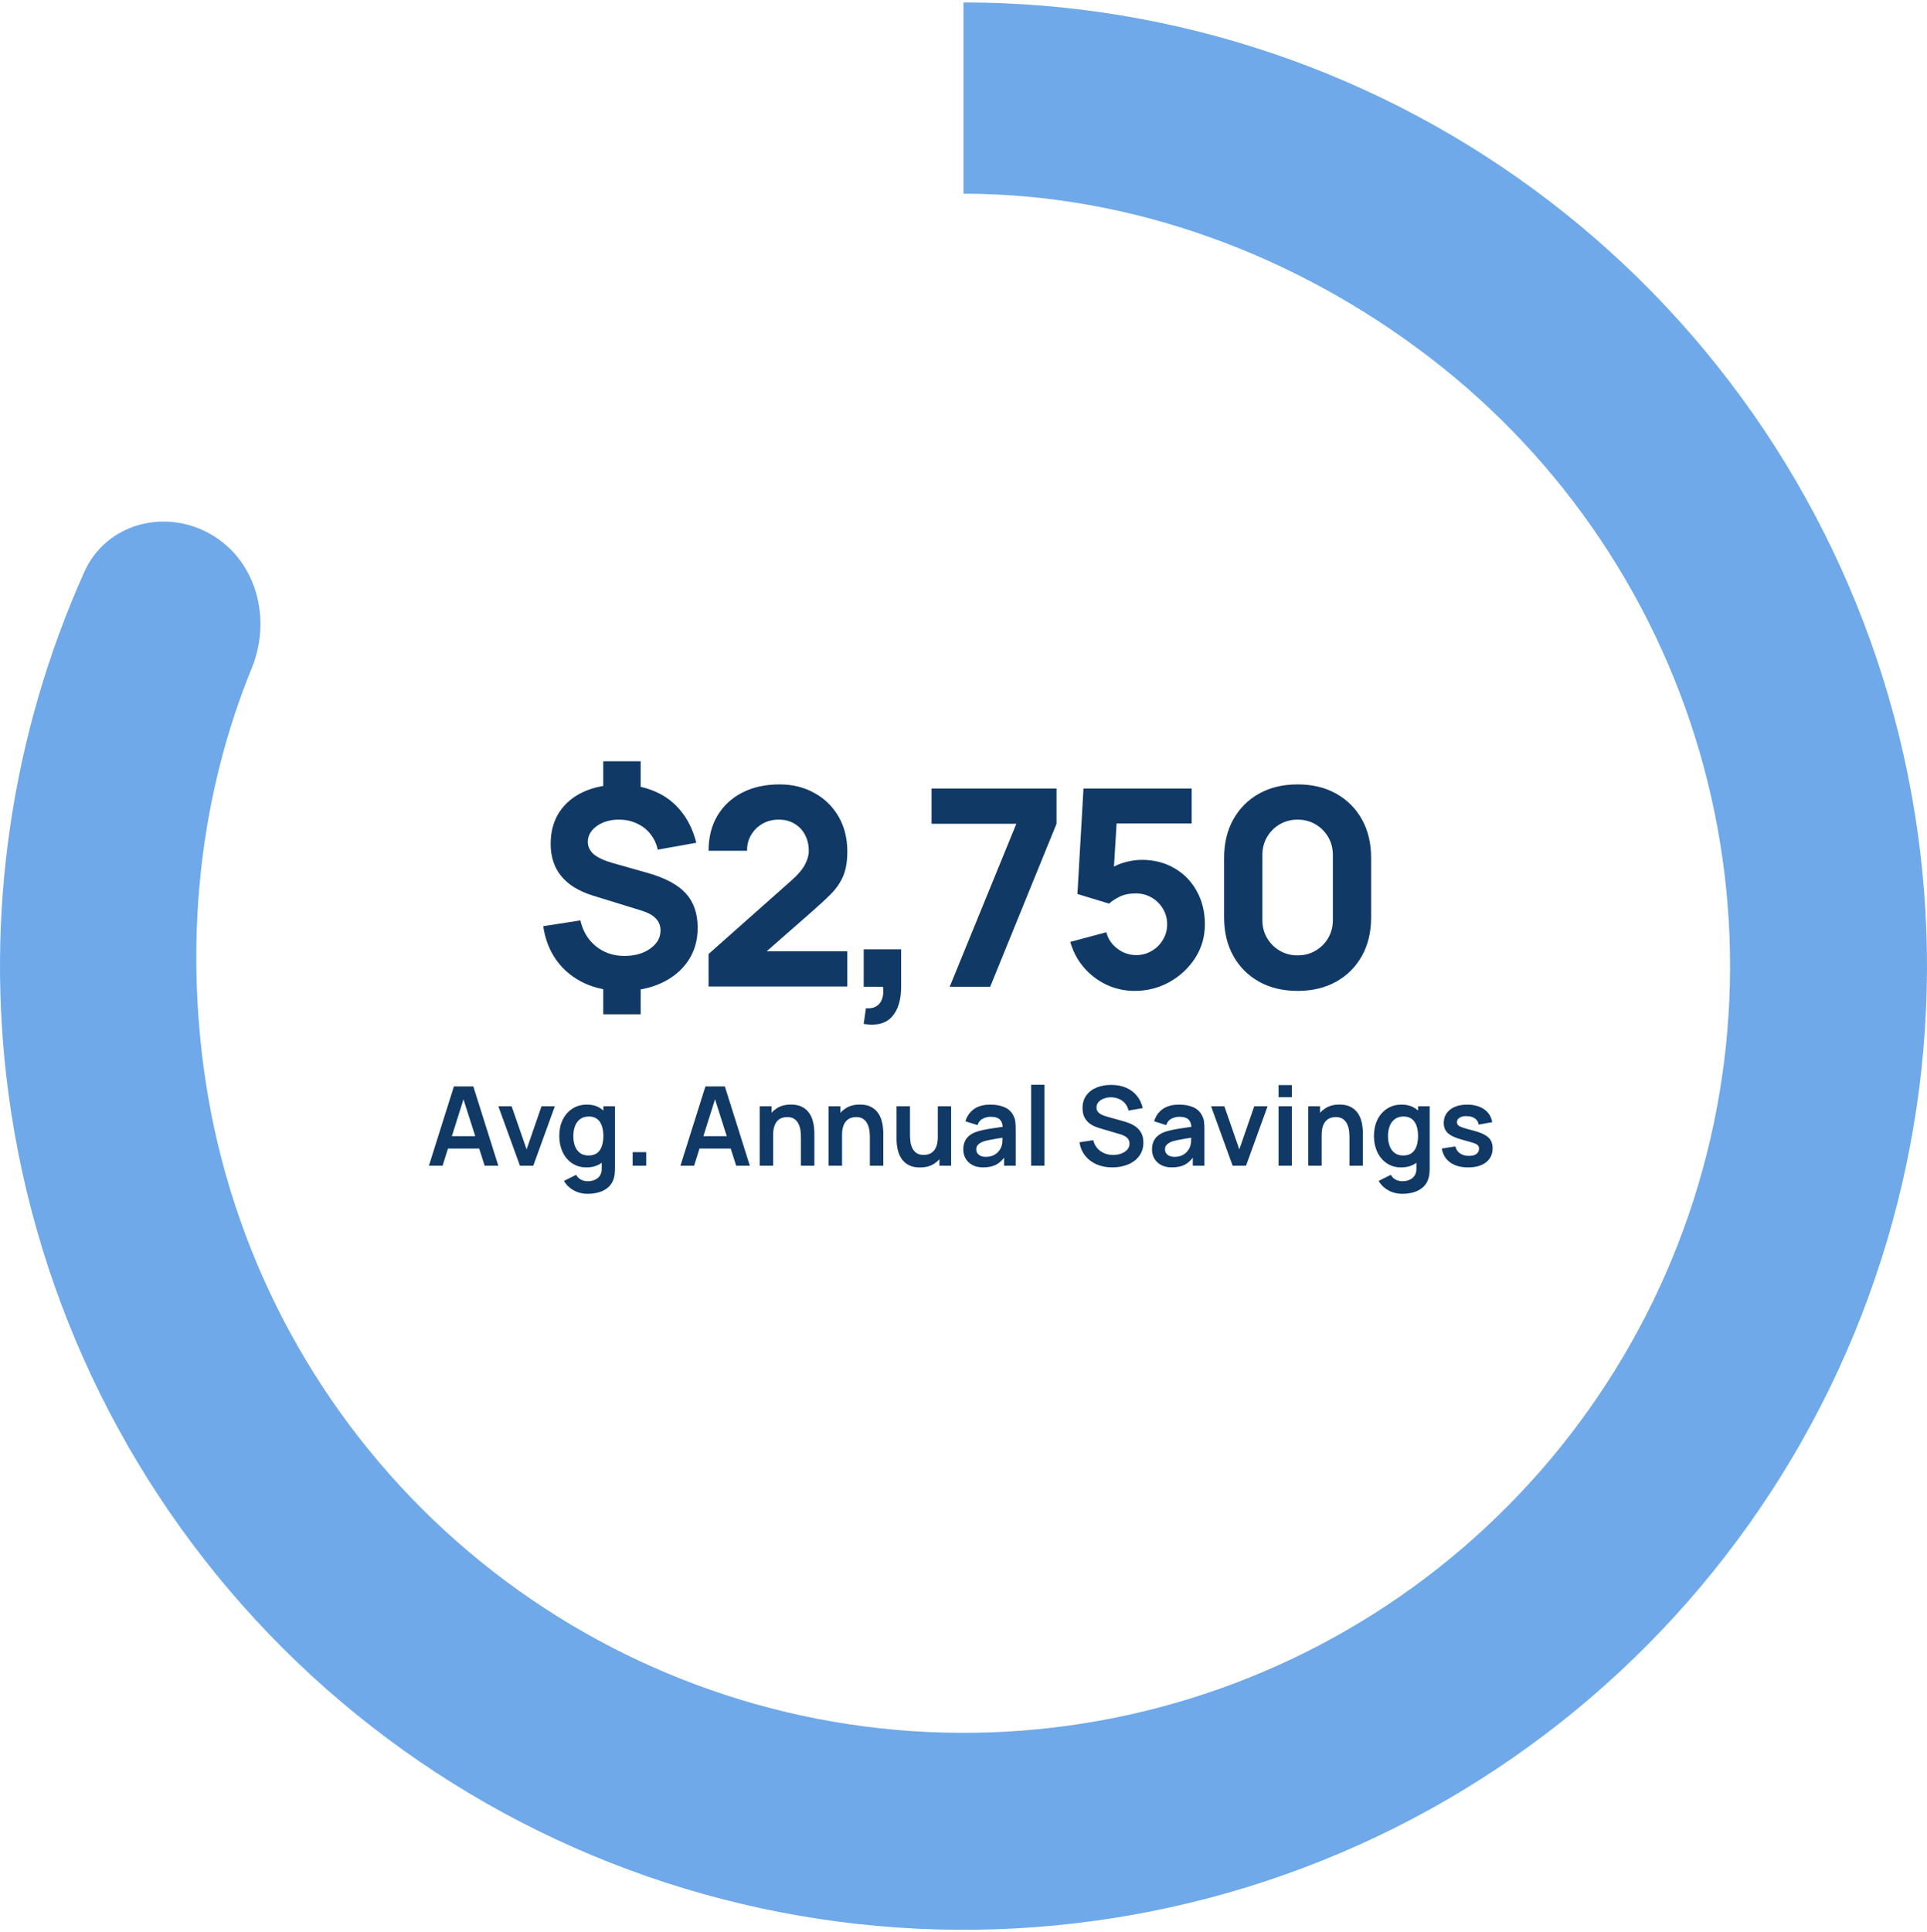 <svg width="420" height="421" viewBox="0 0 420 421" fill="none" xmlns="http://www.w3.org/2000/svg">
    <path d="M210 0.531C256.212 0.531 301.134 15.775 337.803 43.899C374.472 72.023 400.84 111.458 412.82 156.09C424.801 200.722 421.724 248.06 404.068 290.766C386.411 333.473 355.161 369.162 315.16 392.304C275.16 415.445 228.643 424.746 182.819 418.765C136.996 412.783 94.425 391.854 61.705 359.22C28.984 326.586 7.942 284.071 1.839 238.263C-3.332 199.446 2.469 160.102 18.377 124.621C23.126 114.028 36.114 110.65 46.122 116.53C55.998 122.333 59.212 134.975 54.88 145.579C43.716 172.912 40.445 203.025 44.384 232.595C49.24 269.041 65.981 302.866 92.014 328.83C118.047 354.794 151.917 371.446 188.375 376.205C224.833 380.964 261.842 373.564 293.667 355.152C325.492 336.741 350.356 308.345 364.403 274.368C378.451 240.39 380.899 202.727 371.367 167.217C361.835 131.707 340.856 100.332 311.682 77.956C282.508 55.58 246.767 42.214 210 42.214V0.531Z" fill="#6FA9E9"/>
    <path d="M131.48 221.031V213.831H139.64V221.031H131.48ZM131.48 173.091V165.891H139.64V173.091H131.48ZM135.62 215.931C132.52 215.931 129.75 215.361 127.31 214.221C124.87 213.061 122.88 211.431 121.34 209.331C119.8 207.211 118.82 204.711 118.4 201.831L126.5 200.571C127.04 202.931 128.17 204.811 129.89 206.211C131.63 207.611 133.7 208.311 136.1 208.311C138.36 208.311 140.23 207.781 141.71 206.721C143.21 205.661 143.96 204.351 143.96 202.791C143.96 201.731 143.63 200.861 142.97 200.181C142.33 199.481 141.32 198.911 139.94 198.471L129.26 195.171C123.1 193.271 120.02 189.511 120.02 183.891C120.02 181.251 120.64 178.961 121.88 177.021C123.14 175.081 124.91 173.591 127.19 172.551C129.49 171.491 132.2 170.971 135.32 170.991C138.18 171.031 140.72 171.551 142.94 172.551C145.16 173.531 147.01 174.961 148.49 176.841C149.99 178.701 151.08 180.971 151.76 183.651L143.36 185.151C143.08 183.871 142.56 182.751 141.8 181.791C141.04 180.811 140.09 180.051 138.95 179.511C137.83 178.951 136.58 178.651 135.2 178.611C133.88 178.571 132.68 178.761 131.6 179.181C130.54 179.601 129.69 180.191 129.05 180.951C128.43 181.691 128.12 182.531 128.12 183.471C128.12 184.511 128.56 185.411 129.44 186.171C130.32 186.911 131.72 187.551 133.64 188.091L141.26 190.251C145.08 191.351 147.83 192.841 149.51 194.721C151.21 196.601 152.06 199.091 152.06 202.191C152.06 204.911 151.37 207.301 149.99 209.361C148.61 211.421 146.68 213.031 144.2 214.191C141.74 215.351 138.88 215.931 135.62 215.931ZM154.438 214.971V207.891L172.558 191.811C173.918 190.611 174.878 189.481 175.438 188.421C175.998 187.361 176.278 186.371 176.278 185.451C176.278 184.131 176.008 182.961 175.468 181.941C174.928 180.901 174.168 180.091 173.188 179.511C172.208 178.911 171.058 178.611 169.738 178.611C168.358 178.611 167.138 178.931 166.078 179.571C165.038 180.191 164.228 181.021 163.648 182.061C163.068 183.081 162.798 184.191 162.838 185.391H154.438C154.438 182.431 155.088 179.871 156.388 177.711C157.688 175.551 159.498 173.881 161.818 172.701C164.138 171.521 166.838 170.931 169.918 170.931C172.738 170.931 175.258 171.551 177.478 172.791C179.718 174.011 181.478 175.721 182.758 177.921C184.038 180.121 184.678 182.671 184.678 185.571C184.678 187.711 184.378 189.491 183.778 190.911C183.178 192.311 182.288 193.611 181.108 194.811C179.928 195.991 178.478 197.331 176.758 198.831L165.058 209.091L164.398 207.291H184.678V214.971H154.438ZM188.248 223.131L188.728 219.711C189.688 219.791 190.468 219.631 191.068 219.231C191.668 218.851 192.078 218.291 192.298 217.551C192.538 216.831 192.588 215.991 192.448 215.031H188.248V206.871H196.408V215.031C196.408 217.911 195.738 220.091 194.398 221.571C193.058 223.051 191.008 223.571 188.248 223.131ZM206.993 215.031L221.513 179.511H203.033V171.831H230.273V179.511L215.813 215.031H206.993ZM247.31 215.931C245.13 215.931 243.08 215.481 241.16 214.581C239.26 213.681 237.62 212.431 236.24 210.831C234.86 209.231 233.87 207.371 233.27 205.251L241.13 203.151C241.39 204.171 241.85 205.051 242.51 205.791C243.19 206.531 243.97 207.111 244.85 207.531C245.75 207.931 246.67 208.131 247.61 208.131C248.85 208.131 249.98 207.831 251 207.231C252.04 206.631 252.86 205.821 253.46 204.801C254.08 203.781 254.39 202.651 254.39 201.411C254.39 200.171 254.08 199.041 253.46 198.021C252.86 197.001 252.04 196.191 251 195.591C249.98 194.991 248.85 194.691 247.61 194.691C246.09 194.691 244.85 194.951 243.89 195.471C242.93 195.971 242.21 196.451 241.73 196.911L234.83 194.811L236.15 171.831H259.73V179.451H240.65L243.53 176.751L242.63 191.571L241.25 189.891C242.33 189.011 243.56 188.371 244.94 187.971C246.32 187.571 247.61 187.371 248.81 187.371C251.53 187.371 253.92 187.981 255.98 189.201C258.06 190.401 259.68 192.061 260.84 194.181C262.02 196.281 262.61 198.691 262.61 201.411C262.61 204.131 261.9 206.591 260.48 208.791C259.06 210.971 257.19 212.711 254.87 214.011C252.55 215.291 250.03 215.931 247.31 215.931ZM282.822 215.931C279.622 215.931 276.822 215.261 274.422 213.921C272.022 212.581 270.152 210.711 268.812 208.311C267.472 205.911 266.802 203.111 266.802 199.911V186.951C266.802 183.751 267.472 180.951 268.812 178.551C270.152 176.151 272.022 174.281 274.422 172.941C276.822 171.601 279.622 170.931 282.822 170.931C286.022 170.931 288.822 171.601 291.222 172.941C293.622 174.281 295.492 176.151 296.832 178.551C298.172 180.951 298.842 183.751 298.842 186.951V199.911C298.842 203.111 298.172 205.911 296.832 208.311C295.492 210.711 293.622 212.581 291.222 213.921C288.822 215.261 286.022 215.931 282.822 215.931ZM282.822 208.191C284.262 208.191 285.562 207.851 286.722 207.171C287.882 206.491 288.802 205.571 289.482 204.411C290.162 203.251 290.502 201.951 290.502 200.511V186.291C290.502 184.851 290.162 183.551 289.482 182.391C288.802 181.231 287.882 180.311 286.722 179.631C285.562 178.951 284.262 178.611 282.822 178.611C281.382 178.611 280.082 178.951 278.922 179.631C277.762 180.311 276.842 181.231 276.162 182.391C275.482 183.551 275.142 184.851 275.142 186.291V200.511C275.142 201.951 275.482 203.251 276.162 204.411C276.842 205.571 277.762 206.491 278.922 207.171C280.082 207.851 281.382 208.191 282.822 208.191Z" fill="#103966"/>
    <path d="M93.48 254.031L98.928 236.751H103.164L108.612 254.031H105.636L100.692 238.527H101.34L96.456 254.031H93.48ZM96.516 250.287V247.587H105.588V250.287H96.516ZM113.325 254.031L108.621 241.071H111.513L114.777 250.467L118.029 241.071H120.933L116.229 254.031H113.325ZM128.066 260.151C127.346 260.151 126.654 260.039 125.99 259.815C125.334 259.591 124.742 259.267 124.214 258.843C123.686 258.427 123.254 257.923 122.918 257.331L125.582 256.011C125.83 256.483 126.178 256.831 126.626 257.055C127.082 257.287 127.566 257.403 128.078 257.403C128.678 257.403 129.214 257.295 129.686 257.079C130.158 256.871 130.522 256.559 130.778 256.143C131.042 255.735 131.166 255.223 131.15 254.607V250.923H131.51V241.071H134.042V254.655C134.042 254.983 134.026 255.295 133.994 255.591C133.97 255.895 133.926 256.191 133.862 256.479C133.67 257.319 133.302 258.007 132.758 258.543C132.214 259.087 131.538 259.491 130.73 259.755C129.93 260.019 129.042 260.151 128.066 260.151ZM127.814 254.391C126.622 254.391 125.582 254.091 124.694 253.491C123.806 252.891 123.118 252.075 122.63 251.043C122.142 250.011 121.898 248.847 121.898 247.551C121.898 246.239 122.142 245.071 122.63 244.047C123.126 243.015 123.826 242.203 124.73 241.611C125.634 241.011 126.698 240.711 127.922 240.711C129.154 240.711 130.186 241.011 131.018 241.611C131.858 242.203 132.494 243.015 132.926 244.047C133.358 245.079 133.574 246.247 133.574 247.551C133.574 248.839 133.358 250.003 132.926 251.043C132.494 252.075 131.85 252.891 130.994 253.491C130.138 254.091 129.078 254.391 127.814 254.391ZM128.258 251.799C129.034 251.799 129.658 251.623 130.13 251.271C130.61 250.911 130.958 250.411 131.174 249.771C131.398 249.131 131.51 248.391 131.51 247.551C131.51 246.703 131.398 245.963 131.174 245.331C130.958 244.691 130.618 244.195 130.154 243.843C129.69 243.483 129.09 243.303 128.354 243.303C127.578 243.303 126.938 243.495 126.434 243.879C125.93 244.255 125.558 244.767 125.318 245.415C125.078 246.055 124.958 246.767 124.958 247.551C124.958 248.343 125.074 249.063 125.306 249.711C125.546 250.351 125.91 250.859 126.398 251.235C126.886 251.611 127.506 251.799 128.258 251.799ZM137.887 254.031V251.067H140.851V254.031H137.887ZM148.3 254.031L153.748 236.751H157.984L163.432 254.031H160.456L155.512 238.527H156.16L151.276 254.031H148.3ZM151.336 250.287V247.587H160.408V250.287H151.336ZM174.566 254.031V247.791C174.566 247.383 174.538 246.931 174.482 246.435C174.426 245.939 174.294 245.463 174.086 245.007C173.886 244.543 173.582 244.163 173.174 243.867C172.774 243.571 172.23 243.423 171.542 243.423C171.174 243.423 170.81 243.483 170.45 243.603C170.09 243.723 169.762 243.931 169.466 244.227C169.178 244.515 168.946 244.915 168.77 245.427C168.594 245.931 168.506 246.579 168.506 247.371L166.79 246.639C166.79 245.535 167.002 244.535 167.426 243.639C167.858 242.743 168.49 242.031 169.322 241.503C170.154 240.967 171.178 240.699 172.394 240.699C173.354 240.699 174.146 240.859 174.77 241.179C175.394 241.499 175.89 241.907 176.258 242.403C176.626 242.899 176.898 243.427 177.074 243.987C177.25 244.547 177.362 245.079 177.41 245.583C177.466 246.079 177.494 246.483 177.494 246.795V254.031H174.566ZM165.578 254.031V241.071H168.158V245.091H168.506V254.031H165.578ZM189.589 254.031V247.791C189.589 247.383 189.561 246.931 189.505 246.435C189.449 245.939 189.317 245.463 189.109 245.007C188.909 244.543 188.605 244.163 188.197 243.867C187.797 243.571 187.253 243.423 186.565 243.423C186.197 243.423 185.833 243.483 185.473 243.603C185.113 243.723 184.785 243.931 184.489 244.227C184.201 244.515 183.969 244.915 183.793 245.427C183.617 245.931 183.529 246.579 183.529 247.371L181.813 246.639C181.813 245.535 182.025 244.535 182.449 243.639C182.881 242.743 183.513 242.031 184.345 241.503C185.177 240.967 186.201 240.699 187.417 240.699C188.377 240.699 189.169 240.859 189.793 241.179C190.417 241.499 190.913 241.907 191.281 242.403C191.649 242.899 191.921 243.427 192.097 243.987C192.273 244.547 192.385 245.079 192.433 245.583C192.489 246.079 192.517 246.483 192.517 246.795V254.031H189.589ZM180.601 254.031V241.071H183.181V245.091H183.529V254.031H180.601ZM200.509 254.403C199.549 254.403 198.757 254.243 198.133 253.923C197.509 253.603 197.013 253.195 196.645 252.699C196.277 252.203 196.005 251.675 195.829 251.115C195.653 250.555 195.537 250.027 195.481 249.531C195.433 249.027 195.409 248.619 195.409 248.307V241.071H198.337V247.311C198.337 247.711 198.365 248.163 198.421 248.667C198.477 249.163 198.605 249.643 198.805 250.107C199.013 250.563 199.317 250.939 199.717 251.235C200.125 251.531 200.673 251.679 201.361 251.679C201.729 251.679 202.093 251.619 202.453 251.499C202.813 251.379 203.137 251.175 203.425 250.887C203.721 250.591 203.957 250.187 204.133 249.675C204.309 249.163 204.397 248.515 204.397 247.731L206.113 248.463C206.113 249.567 205.897 250.567 205.465 251.463C205.041 252.359 204.413 253.075 203.581 253.611C202.749 254.139 201.725 254.403 200.509 254.403ZM204.745 254.031V250.011H204.397V241.071H207.301V254.031H204.745ZM214.296 254.391C213.36 254.391 212.568 254.215 211.92 253.863C211.272 253.503 210.78 253.027 210.444 252.435C210.116 251.843 209.952 251.191 209.952 250.479C209.952 249.855 210.056 249.295 210.264 248.799C210.472 248.295 210.792 247.863 211.224 247.503C211.656 247.135 212.216 246.835 212.904 246.603C213.424 246.435 214.032 246.283 214.728 246.147C215.432 246.011 216.192 245.887 217.008 245.775C217.832 245.655 218.692 245.527 219.588 245.391L218.556 245.979C218.564 245.083 218.364 244.423 217.956 243.999C217.548 243.575 216.86 243.363 215.892 243.363C215.308 243.363 214.744 243.499 214.2 243.771C213.656 244.043 213.276 244.511 213.06 245.175L210.42 244.347C210.74 243.251 211.348 242.371 212.244 241.707C213.148 241.043 214.364 240.711 215.892 240.711C217.044 240.711 218.056 240.899 218.928 241.275C219.808 241.651 220.46 242.267 220.884 243.123C221.116 243.579 221.256 244.047 221.304 244.527C221.352 244.999 221.376 245.515 221.376 246.075V254.031H218.844V251.223L219.264 251.679C218.68 252.615 217.996 253.303 217.212 253.743C216.436 254.175 215.464 254.391 214.296 254.391ZM214.872 252.087C215.528 252.087 216.088 251.971 216.552 251.739C217.016 251.507 217.384 251.223 217.656 250.887C217.936 250.551 218.124 250.235 218.22 249.939C218.372 249.571 218.456 249.151 218.472 248.679C218.496 248.199 218.508 247.811 218.508 247.515L219.396 247.779C218.524 247.915 217.776 248.035 217.152 248.139C216.528 248.243 215.992 248.343 215.544 248.439C215.096 248.527 214.7 248.627 214.356 248.739C214.02 248.859 213.736 248.999 213.504 249.159C213.272 249.319 213.092 249.503 212.964 249.711C212.844 249.919 212.784 250.163 212.784 250.443C212.784 250.763 212.864 251.047 213.024 251.295C213.184 251.535 213.416 251.727 213.72 251.871C214.032 252.015 214.416 252.087 214.872 252.087ZM224.74 254.031V236.391H227.632V254.031H224.74ZM242.428 254.391C241.164 254.391 240.024 254.171 239.008 253.731C238 253.291 237.168 252.663 236.512 251.847C235.864 251.023 235.452 250.047 235.276 248.919L238.276 248.463C238.532 249.487 239.056 250.279 239.848 250.839C240.648 251.399 241.568 251.679 242.608 251.679C243.224 251.679 243.804 251.583 244.348 251.391C244.892 251.199 245.332 250.919 245.668 250.551C246.012 250.183 246.184 249.731 246.184 249.195C246.184 248.955 246.144 248.735 246.064 248.535C245.984 248.327 245.864 248.143 245.704 247.983C245.552 247.823 245.352 247.679 245.104 247.551C244.864 247.415 244.584 247.299 244.264 247.203L239.8 245.883C239.416 245.771 239 245.623 238.552 245.439C238.112 245.247 237.692 244.987 237.292 244.659C236.9 244.323 236.576 243.899 236.32 243.387C236.072 242.867 235.948 242.227 235.948 241.467C235.948 240.355 236.228 239.423 236.788 238.671C237.356 237.911 238.116 237.343 239.068 236.967C240.028 236.591 241.092 236.407 242.26 236.415C243.444 236.423 244.5 236.627 245.428 237.027C246.356 237.419 247.132 237.991 247.756 238.743C248.38 239.495 248.82 240.403 249.076 241.467L245.968 242.007C245.84 241.399 245.592 240.883 245.224 240.459C244.864 240.027 244.42 239.699 243.892 239.475C243.372 239.251 242.816 239.131 242.224 239.115C241.648 239.107 241.112 239.195 240.616 239.379C240.128 239.555 239.732 239.811 239.428 240.147C239.132 240.483 238.984 240.875 238.984 241.323C238.984 241.747 239.112 242.095 239.368 242.367C239.624 242.631 239.94 242.843 240.316 243.003C240.7 243.155 241.088 243.283 241.48 243.387L244.576 244.251C245 244.363 245.476 244.515 246.004 244.707C246.532 244.899 247.04 245.167 247.528 245.511C248.016 245.855 248.416 246.307 248.728 246.867C249.048 247.427 249.208 248.139 249.208 249.003C249.208 249.899 249.02 250.687 248.644 251.367C248.276 252.039 247.776 252.599 247.144 253.047C246.512 253.495 245.788 253.831 244.972 254.055C244.164 254.279 243.316 254.391 242.428 254.391ZM255.429 254.391C254.493 254.391 253.701 254.215 253.053 253.863C252.405 253.503 251.913 253.027 251.577 252.435C251.249 251.843 251.085 251.191 251.085 250.479C251.085 249.855 251.189 249.295 251.397 248.799C251.605 248.295 251.925 247.863 252.357 247.503C252.789 247.135 253.349 246.835 254.037 246.603C254.557 246.435 255.165 246.283 255.861 246.147C256.565 246.011 257.325 245.887 258.141 245.775C258.965 245.655 259.825 245.527 260.721 245.391L259.689 245.979C259.697 245.083 259.497 244.423 259.089 243.999C258.681 243.575 257.993 243.363 257.025 243.363C256.441 243.363 255.877 243.499 255.333 243.771C254.789 244.043 254.409 244.511 254.193 245.175L251.553 244.347C251.873 243.251 252.481 242.371 253.377 241.707C254.281 241.043 255.497 240.711 257.025 240.711C258.177 240.711 259.189 240.899 260.061 241.275C260.941 241.651 261.593 242.267 262.017 243.123C262.249 243.579 262.389 244.047 262.437 244.527C262.485 244.999 262.509 245.515 262.509 246.075V254.031H259.977V251.223L260.397 251.679C259.813 252.615 259.129 253.303 258.345 253.743C257.569 254.175 256.597 254.391 255.429 254.391ZM256.005 252.087C256.661 252.087 257.221 251.971 257.685 251.739C258.149 251.507 258.517 251.223 258.789 250.887C259.069 250.551 259.257 250.235 259.353 249.939C259.505 249.571 259.589 249.151 259.605 248.679C259.629 248.199 259.641 247.811 259.641 247.515L260.529 247.779C259.657 247.915 258.909 248.035 258.285 248.139C257.661 248.243 257.125 248.343 256.677 248.439C256.229 248.527 255.833 248.627 255.489 248.739C255.153 248.859 254.869 248.999 254.637 249.159C254.405 249.319 254.225 249.503 254.097 249.711C253.977 249.919 253.917 250.163 253.917 250.443C253.917 250.763 253.997 251.047 254.157 251.295C254.317 251.535 254.549 251.727 254.853 251.871C255.165 252.015 255.549 252.087 256.005 252.087ZM268.668 254.031L263.964 241.071H266.856L270.12 250.467L273.372 241.071H276.276L271.572 254.031H268.668ZM278.67 239.103V236.451H281.562V239.103H278.67ZM278.67 254.031V241.071H281.562V254.031H278.67ZM294.121 254.031V247.791C294.121 247.383 294.093 246.931 294.037 246.435C293.981 245.939 293.849 245.463 293.641 245.007C293.441 244.543 293.137 244.163 292.729 243.867C292.329 243.571 291.785 243.423 291.097 243.423C290.729 243.423 290.365 243.483 290.005 243.603C289.645 243.723 289.317 243.931 289.021 244.227C288.733 244.515 288.501 244.915 288.325 245.427C288.149 245.931 288.061 246.579 288.061 247.371L286.345 246.639C286.345 245.535 286.557 244.535 286.981 243.639C287.413 242.743 288.045 242.031 288.877 241.503C289.709 240.967 290.733 240.699 291.949 240.699C292.909 240.699 293.701 240.859 294.325 241.179C294.949 241.499 295.445 241.907 295.813 242.403C296.181 242.899 296.453 243.427 296.629 243.987C296.805 244.547 296.917 245.079 296.965 245.583C297.021 246.079 297.049 246.483 297.049 246.795V254.031H294.121ZM285.133 254.031V241.071H287.713V245.091H288.061V254.031H285.133ZM305.628 260.151C304.908 260.151 304.216 260.039 303.552 259.815C302.896 259.591 302.304 259.267 301.776 258.843C301.248 258.427 300.816 257.923 300.48 257.331L303.144 256.011C303.392 256.483 303.74 256.831 304.188 257.055C304.644 257.287 305.128 257.403 305.64 257.403C306.24 257.403 306.776 257.295 307.248 257.079C307.72 256.871 308.084 256.559 308.34 256.143C308.604 255.735 308.728 255.223 308.712 254.607V250.923H309.072V241.071H311.604V254.655C311.604 254.983 311.588 255.295 311.556 255.591C311.532 255.895 311.488 256.191 311.424 256.479C311.232 257.319 310.864 258.007 310.32 258.543C309.776 259.087 309.1 259.491 308.292 259.755C307.492 260.019 306.604 260.151 305.628 260.151ZM305.376 254.391C304.184 254.391 303.144 254.091 302.256 253.491C301.368 252.891 300.68 252.075 300.192 251.043C299.704 250.011 299.46 248.847 299.46 247.551C299.46 246.239 299.704 245.071 300.192 244.047C300.688 243.015 301.388 242.203 302.292 241.611C303.196 241.011 304.26 240.711 305.484 240.711C306.716 240.711 307.748 241.011 308.58 241.611C309.42 242.203 310.056 243.015 310.488 244.047C310.92 245.079 311.136 246.247 311.136 247.551C311.136 248.839 310.92 250.003 310.488 251.043C310.056 252.075 309.412 252.891 308.556 253.491C307.7 254.091 306.64 254.391 305.376 254.391ZM305.82 251.799C306.596 251.799 307.22 251.623 307.692 251.271C308.172 250.911 308.52 250.411 308.736 249.771C308.96 249.131 309.072 248.391 309.072 247.551C309.072 246.703 308.96 245.963 308.736 245.331C308.52 244.691 308.18 244.195 307.716 243.843C307.252 243.483 306.652 243.303 305.916 243.303C305.14 243.303 304.5 243.495 303.996 243.879C303.492 244.255 303.12 244.767 302.88 245.415C302.64 246.055 302.52 246.767 302.52 247.551C302.52 248.343 302.636 249.063 302.868 249.711C303.108 250.351 303.472 250.859 303.96 251.235C304.448 251.611 305.068 251.799 305.82 251.799ZM319.973 254.391C318.373 254.391 317.073 254.031 316.073 253.311C315.073 252.591 314.465 251.579 314.249 250.275L317.201 249.819C317.353 250.459 317.689 250.963 318.209 251.331C318.729 251.699 319.385 251.883 320.177 251.883C320.873 251.883 321.409 251.747 321.785 251.475C322.169 251.195 322.361 250.815 322.361 250.335C322.361 250.039 322.289 249.803 322.145 249.627C322.009 249.443 321.705 249.267 321.233 249.099C320.761 248.931 320.037 248.719 319.061 248.463C317.973 248.175 317.109 247.867 316.469 247.539C315.829 247.203 315.369 246.807 315.089 246.351C314.809 245.895 314.669 245.343 314.669 244.695C314.669 243.887 314.881 243.183 315.305 242.583C315.729 241.983 316.321 241.523 317.081 241.203C317.841 240.875 318.737 240.711 319.769 240.711C320.777 240.711 321.669 240.867 322.445 241.179C323.229 241.491 323.861 241.935 324.341 242.511C324.821 243.087 325.117 243.763 325.229 244.539L322.277 245.067C322.205 244.515 321.953 244.079 321.521 243.759C321.097 243.439 320.529 243.259 319.817 243.219C319.137 243.179 318.589 243.283 318.173 243.531C317.757 243.771 317.549 244.111 317.549 244.551C317.549 244.799 317.633 245.011 317.801 245.187C317.969 245.363 318.305 245.539 318.809 245.715C319.321 245.891 320.081 246.107 321.089 246.363C322.121 246.627 322.945 246.931 323.561 247.275C324.185 247.611 324.633 248.015 324.905 248.487C325.185 248.959 325.325 249.531 325.325 250.203C325.325 251.507 324.849 252.531 323.897 253.275C322.953 254.019 321.645 254.391 319.973 254.391Z" fill="#103966"/>
</svg>